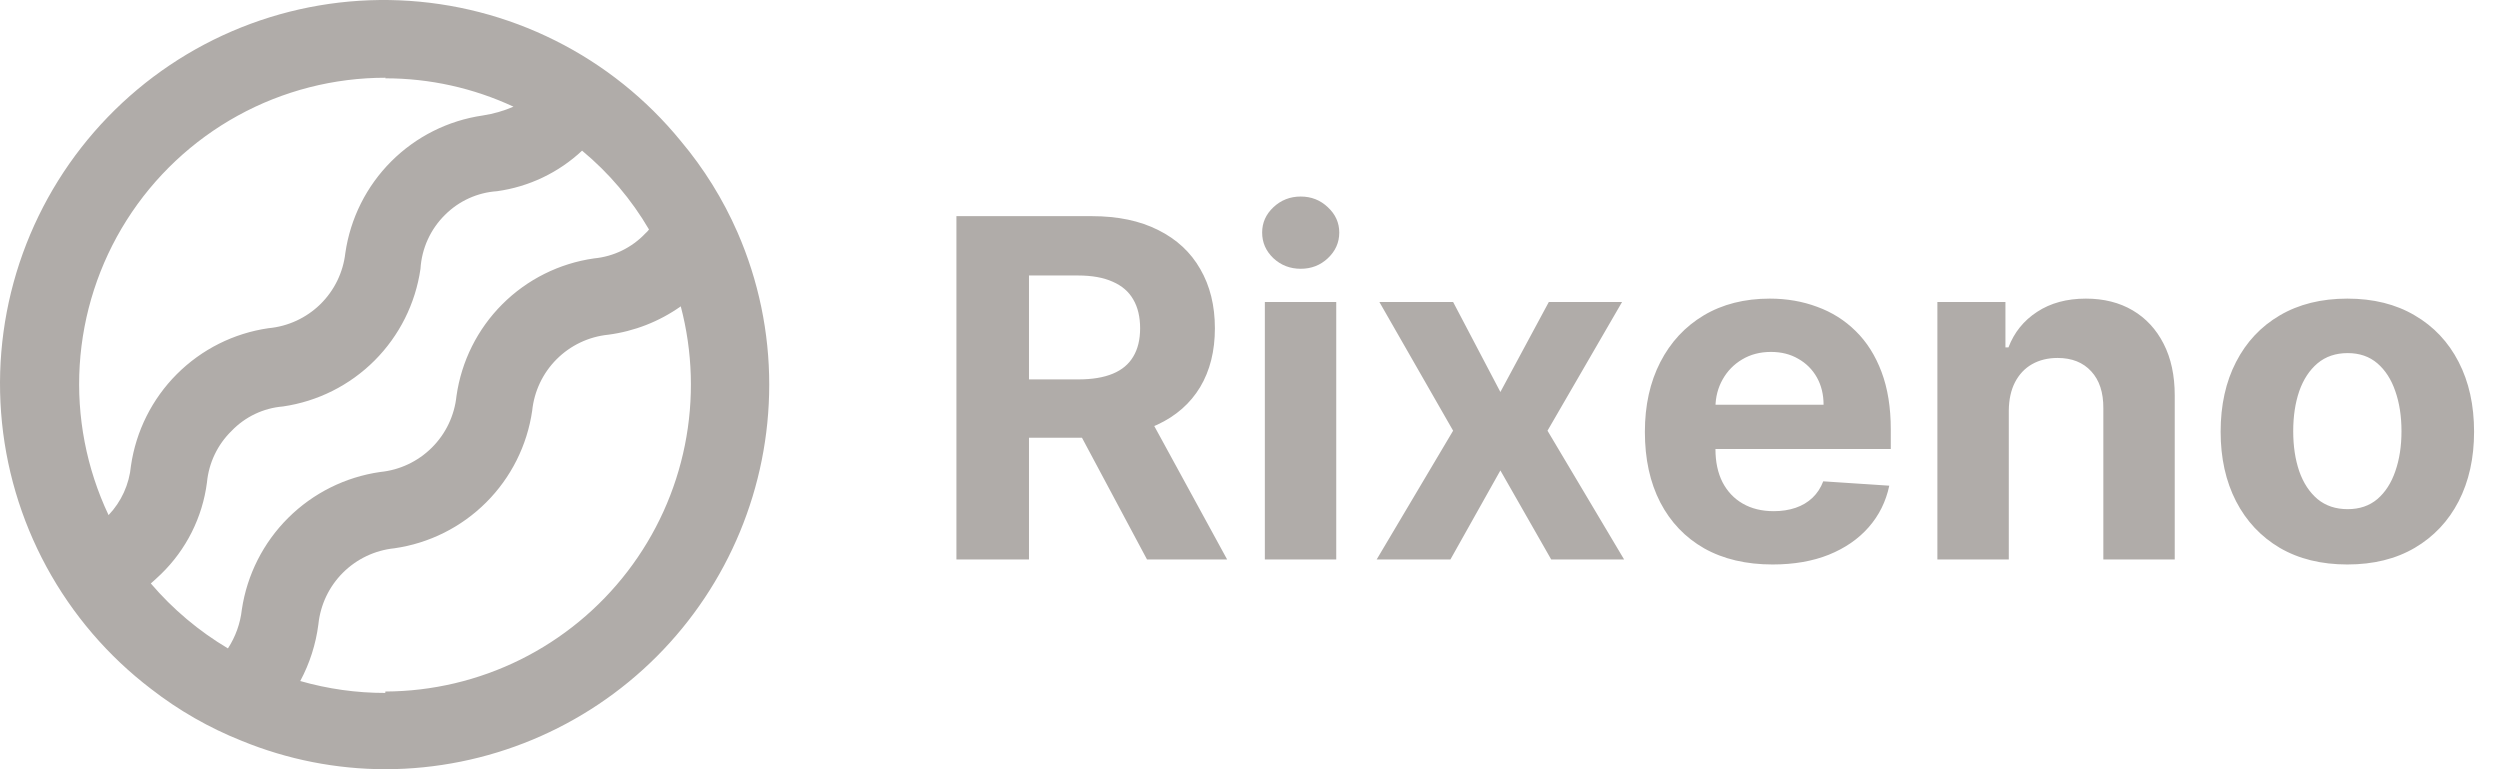 <svg width="143" height="44" viewBox="0 0 143 44" fill="none" xmlns="http://www.w3.org/2000/svg">
<path d="M42.184 13.289C41.358 11.401 40.266 9.642 38.94 8.065C36.98 5.664 34.533 3.706 31.762 2.32C28.991 0.933 25.958 0.149 22.862 0.019C19.766 -0.11 16.678 0.417 13.8 1.567C10.923 2.718 8.322 4.464 6.168 6.693C4.014 8.921 2.357 11.58 1.304 14.495C0.252 17.411 -0.171 20.516 0.063 23.606C0.296 26.697 1.182 29.703 2.661 32.427C4.14 35.151 6.178 37.53 8.643 39.409C10.224 40.638 11.972 41.638 13.833 42.378C16.442 43.447 19.236 43.998 22.056 44C27.878 43.987 33.456 41.666 37.57 37.545C41.683 33.424 43.996 27.84 44 22.017C44.004 19.013 43.386 16.041 42.184 13.289ZM22.04 4.48C24.572 4.479 27.075 5.033 29.371 6.102C28.811 6.344 28.222 6.513 27.619 6.605C25.635 6.892 23.797 7.814 22.379 9.232C20.961 10.65 20.04 12.489 19.753 14.473C19.627 15.586 19.121 16.622 18.32 17.405C17.519 18.188 16.473 18.671 15.357 18.773C13.373 19.06 11.535 19.981 10.117 21.399C8.7 22.817 7.779 24.656 7.491 26.641C7.394 27.699 6.943 28.694 6.21 29.464C4.946 26.792 4.378 23.844 4.559 20.894C4.741 17.944 5.665 15.088 7.246 12.591C8.828 10.094 11.015 8.038 13.604 6.614C16.194 5.19 19.101 4.445 22.056 4.447L22.04 4.48ZM8.627 33.374C8.821 33.195 9.016 33.033 9.211 32.838C10.653 31.439 11.58 29.592 11.838 27.598C11.943 26.477 12.443 25.431 13.249 24.645C14.025 23.838 15.069 23.341 16.185 23.25C18.169 22.963 20.007 22.041 21.425 20.623C22.842 19.205 23.764 17.367 24.051 15.382C24.121 14.21 24.624 13.105 25.462 12.283C26.257 11.491 27.311 11.013 28.43 10.937C30.253 10.686 31.953 9.875 33.295 8.617C34.825 9.885 36.12 11.412 37.123 13.127C37.062 13.21 36.991 13.286 36.912 13.354C36.138 14.169 35.096 14.676 33.977 14.781C31.99 15.064 30.15 15.984 28.731 17.403C27.312 18.822 26.393 20.663 26.111 22.65C25.996 23.767 25.5 24.81 24.704 25.602C23.909 26.395 22.865 26.888 21.748 26.998C19.758 27.283 17.913 28.203 16.487 29.62C15.061 31.038 14.13 32.877 13.833 34.866C13.746 35.659 13.473 36.42 13.038 37.089C11.374 36.1 9.884 34.845 8.627 33.374ZM22.04 39.636C20.394 39.638 18.756 39.408 17.174 38.955C17.715 37.945 18.067 36.846 18.212 35.71C18.326 34.595 18.82 33.554 19.612 32.762C20.404 31.97 21.445 31.476 22.559 31.362C24.546 31.078 26.388 30.158 27.808 28.739C29.229 27.321 30.153 25.481 30.441 23.494C30.555 22.379 31.049 21.338 31.841 20.546C32.633 19.754 33.674 19.259 34.788 19.146C36.283 18.951 37.708 18.394 38.94 17.523C39.623 20.116 39.704 22.83 39.176 25.459C38.649 28.087 37.526 30.56 35.894 32.687C34.262 34.814 32.165 36.539 29.764 37.73C27.362 38.92 24.72 39.544 22.04 39.555V39.636Z" fill="#B0ACA9"/>
<path d="M54.707 32V12.364H62.454C63.937 12.364 65.202 12.629 66.251 13.159C67.305 13.684 68.108 14.428 68.657 15.393C69.213 16.352 69.492 17.48 69.492 18.778C69.492 20.082 69.21 21.204 68.648 22.143C68.085 23.077 67.27 23.793 66.203 24.291C65.142 24.79 63.857 25.039 62.348 25.039H57.161V21.702H61.677C62.47 21.702 63.128 21.594 63.652 21.376C64.177 21.159 64.566 20.833 64.822 20.398C65.084 19.964 65.215 19.424 65.215 18.778C65.215 18.126 65.084 17.576 64.822 17.129C64.566 16.681 64.173 16.343 63.643 16.113C63.119 15.876 62.457 15.758 61.658 15.758H58.858V32H54.707ZM65.311 23.064L70.191 32H65.608L60.834 23.064H65.311ZM72.349 32V17.273H76.433V32H72.349ZM74.401 15.374C73.793 15.374 73.272 15.173 72.838 14.77C72.409 14.361 72.195 13.872 72.195 13.303C72.195 12.741 72.409 12.258 72.838 11.855C73.272 11.446 73.793 11.242 74.401 11.242C75.008 11.242 75.526 11.446 75.954 11.855C76.388 12.258 76.606 12.741 76.606 13.303C76.606 13.872 76.388 14.361 75.954 14.77C75.526 15.173 75.008 15.374 74.401 15.374ZM83.118 17.273L85.822 22.422L88.593 17.273H92.783L88.517 24.636L92.898 32H88.728L85.822 26.909L82.965 32H78.746L83.118 24.636L78.9 17.273H83.118ZM101.393 32.288C99.879 32.288 98.575 31.981 97.481 31.367C96.395 30.747 95.557 29.871 94.969 28.74C94.381 27.602 94.087 26.257 94.087 24.703C94.087 23.189 94.381 21.859 94.969 20.715C95.557 19.571 96.385 18.679 97.453 18.04C98.526 17.401 99.786 17.081 101.23 17.081C102.202 17.081 103.106 17.238 103.944 17.551C104.788 17.858 105.523 18.321 106.149 18.941C106.782 19.561 107.274 20.341 107.626 21.28C107.977 22.214 108.153 23.307 108.153 24.56V25.681H95.717V23.15H104.308C104.308 22.562 104.18 22.041 103.925 21.587C103.669 21.134 103.314 20.779 102.86 20.523C102.413 20.261 101.892 20.13 101.297 20.13C100.677 20.13 100.128 20.274 99.648 20.561C99.175 20.843 98.805 21.223 98.536 21.702C98.268 22.175 98.13 22.703 98.124 23.284V25.691C98.124 26.42 98.258 27.049 98.526 27.58C98.801 28.11 99.188 28.52 99.687 28.807C100.185 29.095 100.777 29.239 101.46 29.239C101.914 29.239 102.33 29.175 102.707 29.047C103.084 28.919 103.407 28.727 103.675 28.472C103.944 28.216 104.148 27.903 104.289 27.532L108.067 27.781C107.875 28.689 107.482 29.482 106.887 30.159C106.299 30.83 105.539 31.354 104.605 31.732C103.679 32.102 102.608 32.288 101.393 32.288ZM114.903 23.486V32H110.818V17.273H114.711V19.871H114.884C115.21 19.015 115.756 18.337 116.523 17.838C117.29 17.334 118.22 17.081 119.313 17.081C120.336 17.081 121.228 17.305 121.989 17.752C122.749 18.2 123.34 18.839 123.762 19.67C124.184 20.494 124.395 21.479 124.395 22.623V32H120.311V23.352C120.317 22.45 120.087 21.747 119.62 21.242C119.154 20.731 118.511 20.475 117.693 20.475C117.143 20.475 116.658 20.593 116.236 20.83C115.82 21.066 115.494 21.412 115.258 21.865C115.028 22.313 114.909 22.853 114.903 23.486ZM134.268 32.288C132.779 32.288 131.491 31.971 130.404 31.338C129.324 30.699 128.49 29.811 127.902 28.673C127.314 27.529 127.02 26.202 127.02 24.694C127.02 23.173 127.314 21.843 127.902 20.705C128.49 19.561 129.324 18.673 130.404 18.04C131.491 17.401 132.779 17.081 134.268 17.081C135.758 17.081 137.043 17.401 138.123 18.04C139.21 18.673 140.047 19.561 140.635 20.705C141.223 21.843 141.517 23.173 141.517 24.694C141.517 26.202 141.223 27.529 140.635 28.673C140.047 29.811 139.21 30.699 138.123 31.338C137.043 31.971 135.758 32.288 134.268 32.288ZM134.288 29.124C134.965 29.124 135.531 28.932 135.985 28.548C136.439 28.158 136.781 27.628 137.011 26.957C137.247 26.285 137.365 25.522 137.365 24.665C137.365 23.809 137.247 23.045 137.011 22.374C136.781 21.702 136.439 21.172 135.985 20.782C135.531 20.392 134.965 20.197 134.288 20.197C133.604 20.197 133.028 20.392 132.562 20.782C132.102 21.172 131.753 21.702 131.517 22.374C131.287 23.045 131.172 23.809 131.172 24.665C131.172 25.522 131.287 26.285 131.517 26.957C131.753 27.628 132.102 28.158 132.562 28.548C133.028 28.932 133.604 29.124 134.288 29.124Z" fill="#B0ACA9"/>
</svg>
